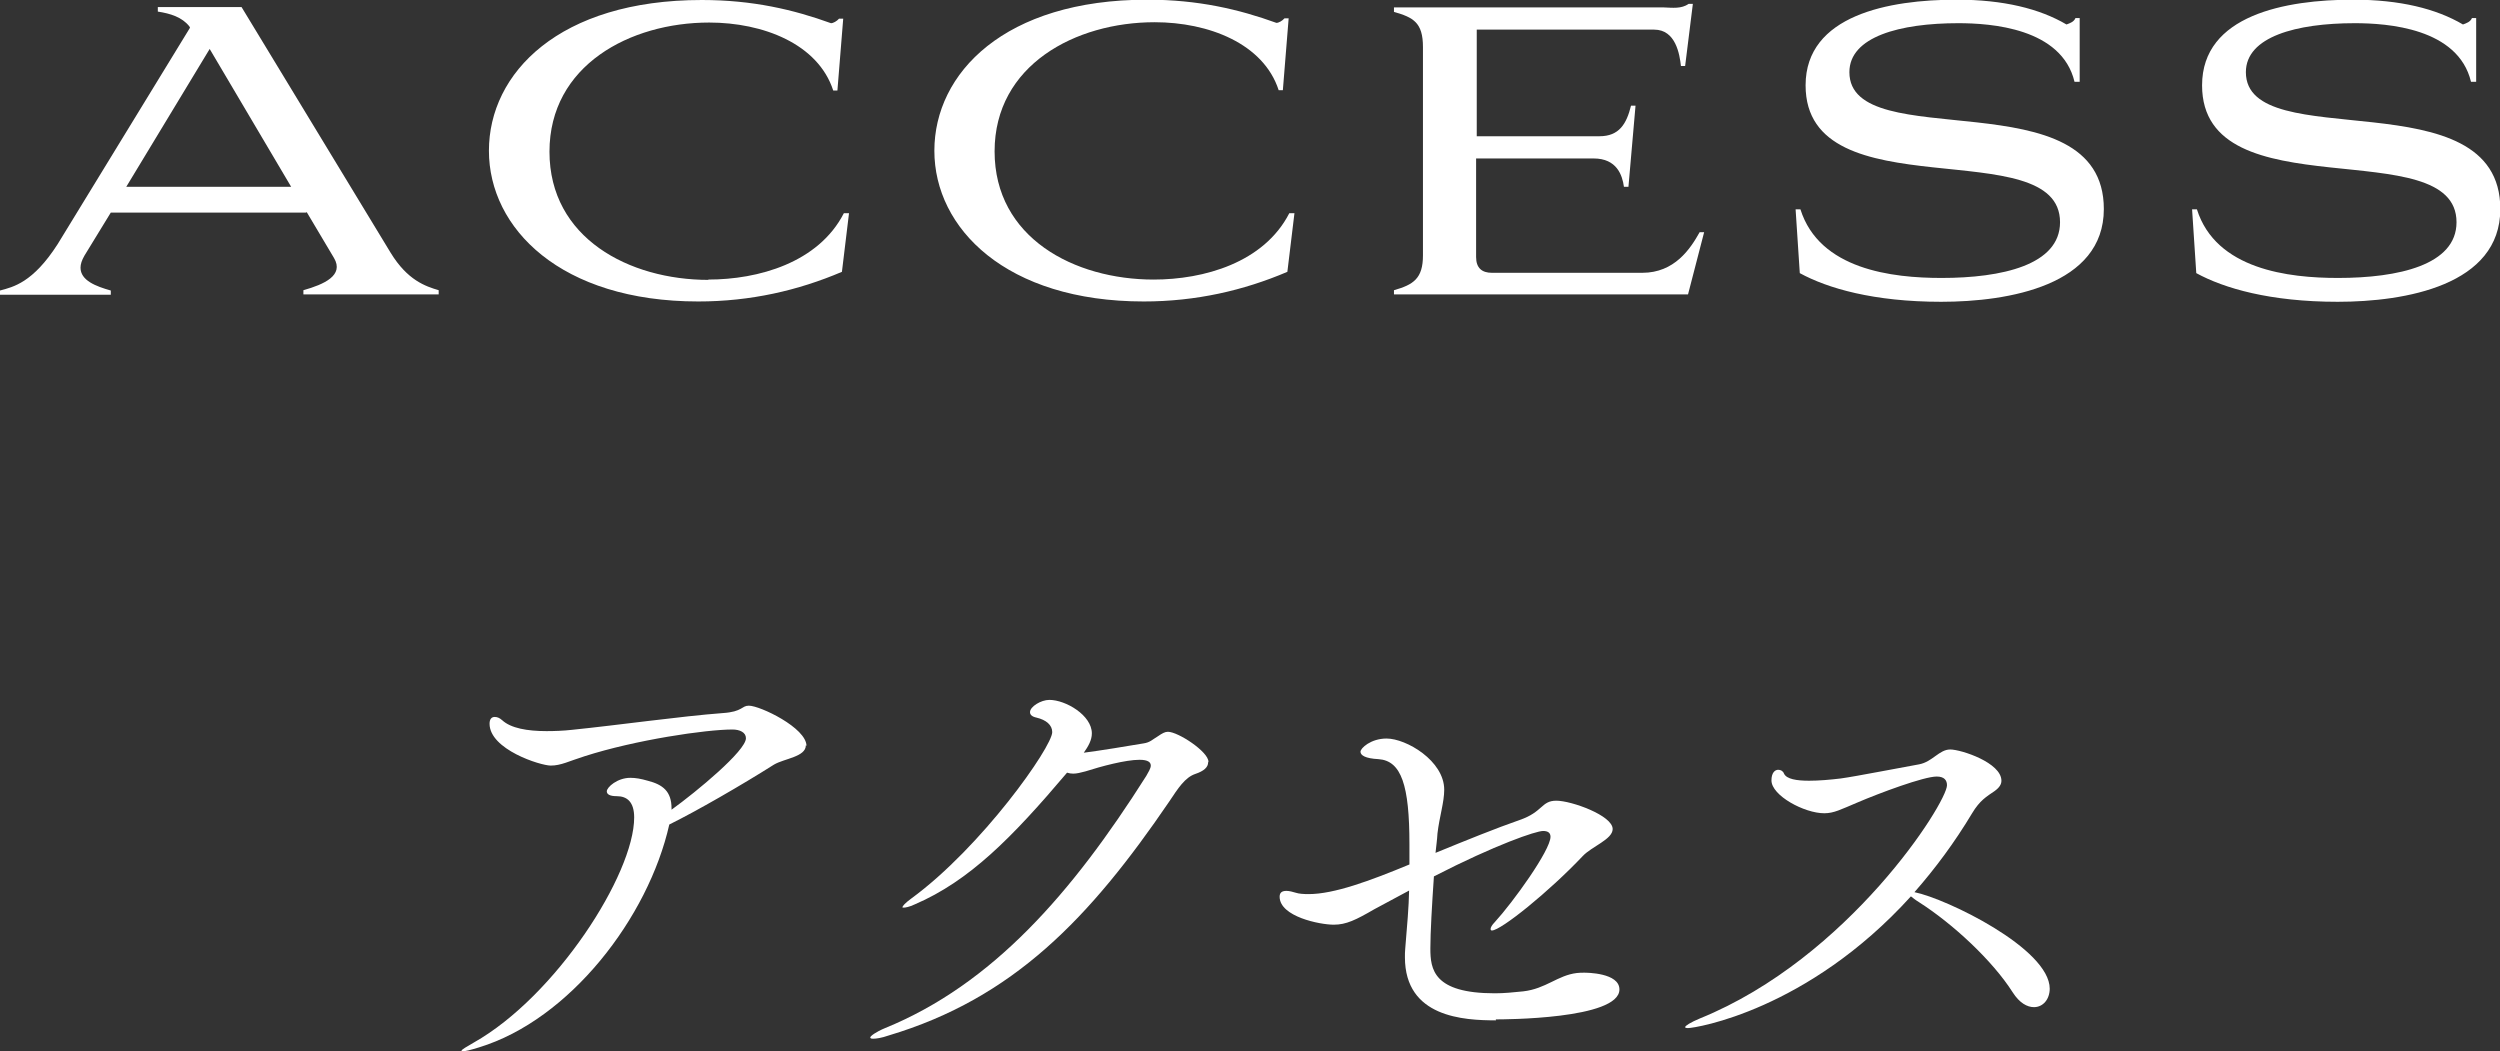 <?xml version="1.0" encoding="UTF-8"?><svg id="_レイヤー_2" xmlns="http://www.w3.org/2000/svg" viewBox="0 0 77.62 32.64"><rect x="0" y="0" width="77.62" height="32.64" fill="#333333" stroke="none"/><defs><style>.cls-1{fill:#fff;stroke-width:0px;}</style></defs><g id="PC"><path class="cls-1" d="M25.02,23.14c0,.36-.67.41-.99.6-1.01.64-2.4,1.44-3.25,1.86-.65,2.89-3.09,6.06-5.91,6.92-.29.09-.43.12-.5.12-.03,0-.04,0-.04-.02,0-.03.17-.13.38-.25,2.55-1.44,4.98-5.23,4.98-6.99,0-.48-.22-.66-.54-.66-.22,0-.31-.06-.31-.15,0-.13.33-.42.73-.42.17,0,.33.03.54.09.47.12.74.33.74.86v.04c.79-.57,2.31-1.83,2.31-2.22,0-.18-.19-.27-.42-.27-.82,0-3,.32-4.59.83-.48.15-.73.29-1.05.29s-1.9-.5-1.9-1.3c0-.14.06-.21.16-.21.08,0,.15.03.23.1.27.25.78.34,1.38.34.25,0,.52-.01.79-.04,1.47-.15,3.36-.42,4.68-.52.62-.04.58-.23.81-.23.35,0,1.79.69,1.79,1.25Z"/><path class="cls-1" d="M37.51,23.67c0,.15-.13.27-.4.36-.32.11-.53.44-.81.86-2.46,3.61-4.83,6.1-8.71,7.26-.23.08-.39.1-.48.1-.06,0-.09-.01-.09-.04,0-.04.17-.17.46-.29,3.33-1.36,5.8-4.18,8.11-7.83.06-.11.14-.23.14-.32,0-.1-.08-.18-.35-.18-.43,0-1.18.2-1.68.36-.15.04-.27.07-.38.07-.06,0-.13-.01-.19-.03-1.71,2.02-3.03,3.36-4.73,4.09-.17.08-.29.1-.34.1-.03,0-.04,0-.04-.01,0-.04.08-.13.27-.27,2.19-1.6,4.38-4.71,4.38-5.17,0-.22-.19-.38-.49-.45-.14-.03-.2-.09-.2-.17,0-.17.34-.38.6-.38.51,0,1.32.48,1.32,1.04,0,.21-.11.4-.25.6.48-.06,1.39-.21,1.86-.29.2-.03.27-.12.44-.22.13-.09.22-.14.31-.14.32,0,1.26.62,1.26.93Z"/><path class="cls-1" d="M46.45,31.68c-1,0-2.83-.09-2.83-1.96,0-.09,0-.18.01-.27.06-.72.11-1.29.12-1.8l-1.08.58c-.57.33-.87.48-1.26.48-.43,0-1.68-.25-1.68-.87,0-.14.09-.18.21-.18.09,0,.2.03.3.06.09.03.23.04.39.04.79,0,1.9-.41,3.13-.92v-.63c0-1.83-.25-2.59-.96-2.64-.41-.02-.56-.12-.56-.23s.32-.41.81-.41c.61,0,1.79.69,1.79,1.59,0,.39-.15.84-.21,1.36-.01.2-.04.39-.06.6.95-.39,1.89-.77,2.61-1.02.73-.25.67-.6,1.14-.6s1.75.46,1.75.88c0,.32-.65.54-.93.84-1.05,1.11-2.54,2.31-2.82,2.31-.03,0-.04-.02-.04-.05,0-.04.04-.12.13-.21.56-.61,1.73-2.23,1.73-2.65,0-.13-.09-.18-.23-.18-.22,0-1.46.42-3.39,1.41-.06.88-.11,1.74-.11,2.24,0,.64.09,1.39,2,1.39.3,0,.58-.03.88-.06.71-.08,1.07-.5,1.67-.57.08-.01.15-.01.23-.01.06,0,1.09,0,1.09.52,0,.93-3.64.93-3.84.93Z"/><path class="cls-1" d="M63.64,30.69c0,.34-.21.58-.49.58-.21,0-.45-.13-.66-.46-.63-.99-1.86-2.13-2.91-2.8-.1-.06-.2-.14-.25-.18-3.21,3.54-6.69,4.09-6.92,4.09-.06,0-.09-.01-.09-.03,0-.04.17-.15.46-.27,4.63-1.88,7.67-6.7,7.67-7.24,0-.15-.08-.27-.32-.27-.4,0-1.77.51-2.47.81-.5.21-.72.33-1.02.33-.62,0-1.64-.55-1.64-1.02,0-.24.11-.33.21-.33.08,0,.15.04.18.12.08.17.39.22.78.22.3,0,.65-.03.98-.07.45-.06,1.98-.36,2.44-.44.41-.08.62-.46.96-.46s1.59.41,1.59.97c0,.11-.06.21-.21.32-.25.17-.46.29-.7.69-.54.9-1.14,1.71-1.79,2.45.99.2,4.2,1.75,4.2,3Z"/><path class="cls-1" d="M9.51,6.6H3.44l-.82,1.34c-.08.14-.12.26-.12.37,0,.4.48.58.94.71v.13H0v-.13c.41-.11,1.02-.24,1.79-1.44L5.9.86l-.02-.04c-.23-.29-.59-.4-.98-.46v-.14h2.6l4.63,7.63c.52.85,1.08,1.04,1.49,1.16v.13h-4.2v-.13c.64-.18,1.27-.46.95-1l-.85-1.43ZM3.92,5.8h5.12L6.51,1.52l-2.59,4.28Z"/><path class="cls-1" d="M21.99,8.68c1.55,0,3.42-.52,4.21-2.06h.16l-.22,1.82c-1.36.58-2.84.92-4.46.92-4.27,0-6.5-2.27-6.5-4.68S17.36,0,21.79,0c1.58,0,2.85.3,4.01.72.07,0,.18-.06.25-.14h.13l-.18,2.23h-.13c-.47-1.45-2.18-2.11-3.85-2.11-2.46,0-4.96,1.33-4.96,4.01s2.47,3.98,4.94,3.98Z"/><path class="cls-1" d="M35.82,8.68c1.55,0,3.42-.52,4.21-2.06h.16l-.22,1.82c-1.36.58-2.84.92-4.46.92-4.27,0-6.5-2.27-6.5-4.68s2.18-4.69,6.61-4.69c1.58,0,2.85.3,4.01.72.07,0,.18-.06.25-.14h.13l-.18,2.23h-.13c-.47-1.45-2.18-2.11-3.85-2.11-2.46,0-4.97,1.33-4.97,4.01s2.47,3.98,4.94,3.98Z"/><path class="cls-1" d="M45.85.92v3.31h3.81c.61,0,.84-.38.98-.95h.14l-.22,2.52h-.14c-.05-.36-.22-.88-.94-.88h-3.65v3.06c0,.34.18.49.49.49h4.67c1,0,1.49-.74,1.78-1.26h.14l-.5,1.93h-9.13v-.13c.6-.17.9-.36.9-1.08V1.46c0-.76-.3-.92-.9-1.09v-.14h8.37c.28.01.55.05.78-.11h.13l-.24,1.93h-.13c-.04-.36-.16-1.13-.83-1.13h-5.53Z"/><path class="cls-1" d="M55.74,6.5h.16c.59,1.87,2.85,2.13,4.38,2.13,1.87,0,3.68-.4,3.68-1.73,0-2.83-7.9-.3-7.9-4.25,0-2.18,2.59-2.66,4.69-2.66,1.45,0,2.58.28,3.41.77.11-.04.23-.08.28-.2h.13v1.98h-.16c-.4-1.67-2.6-1.82-3.61-1.82-1.81,0-3.38.42-3.38,1.52,0,2.61,7.9.13,7.9,4.25,0,2.37-2.95,2.88-5.05,2.88s-3.53-.42-4.39-.89l-.13-1.98Z"/><path class="cls-1" d="M68.05,6.5h.16c.59,1.87,2.85,2.13,4.38,2.13,1.87,0,3.68-.4,3.68-1.73,0-2.83-7.9-.3-7.9-4.25,0-2.18,2.59-2.66,4.69-2.66,1.45,0,2.58.28,3.41.77.11-.04.23-.08.28-.2h.13v1.98h-.16c-.4-1.67-2.6-1.82-3.61-1.82-1.81,0-3.38.42-3.38,1.52,0,2.61,7.9.13,7.9,4.25,0,2.37-2.95,2.88-5.05,2.88s-3.53-.42-4.39-.89l-.13-1.98Z"/></g></svg>